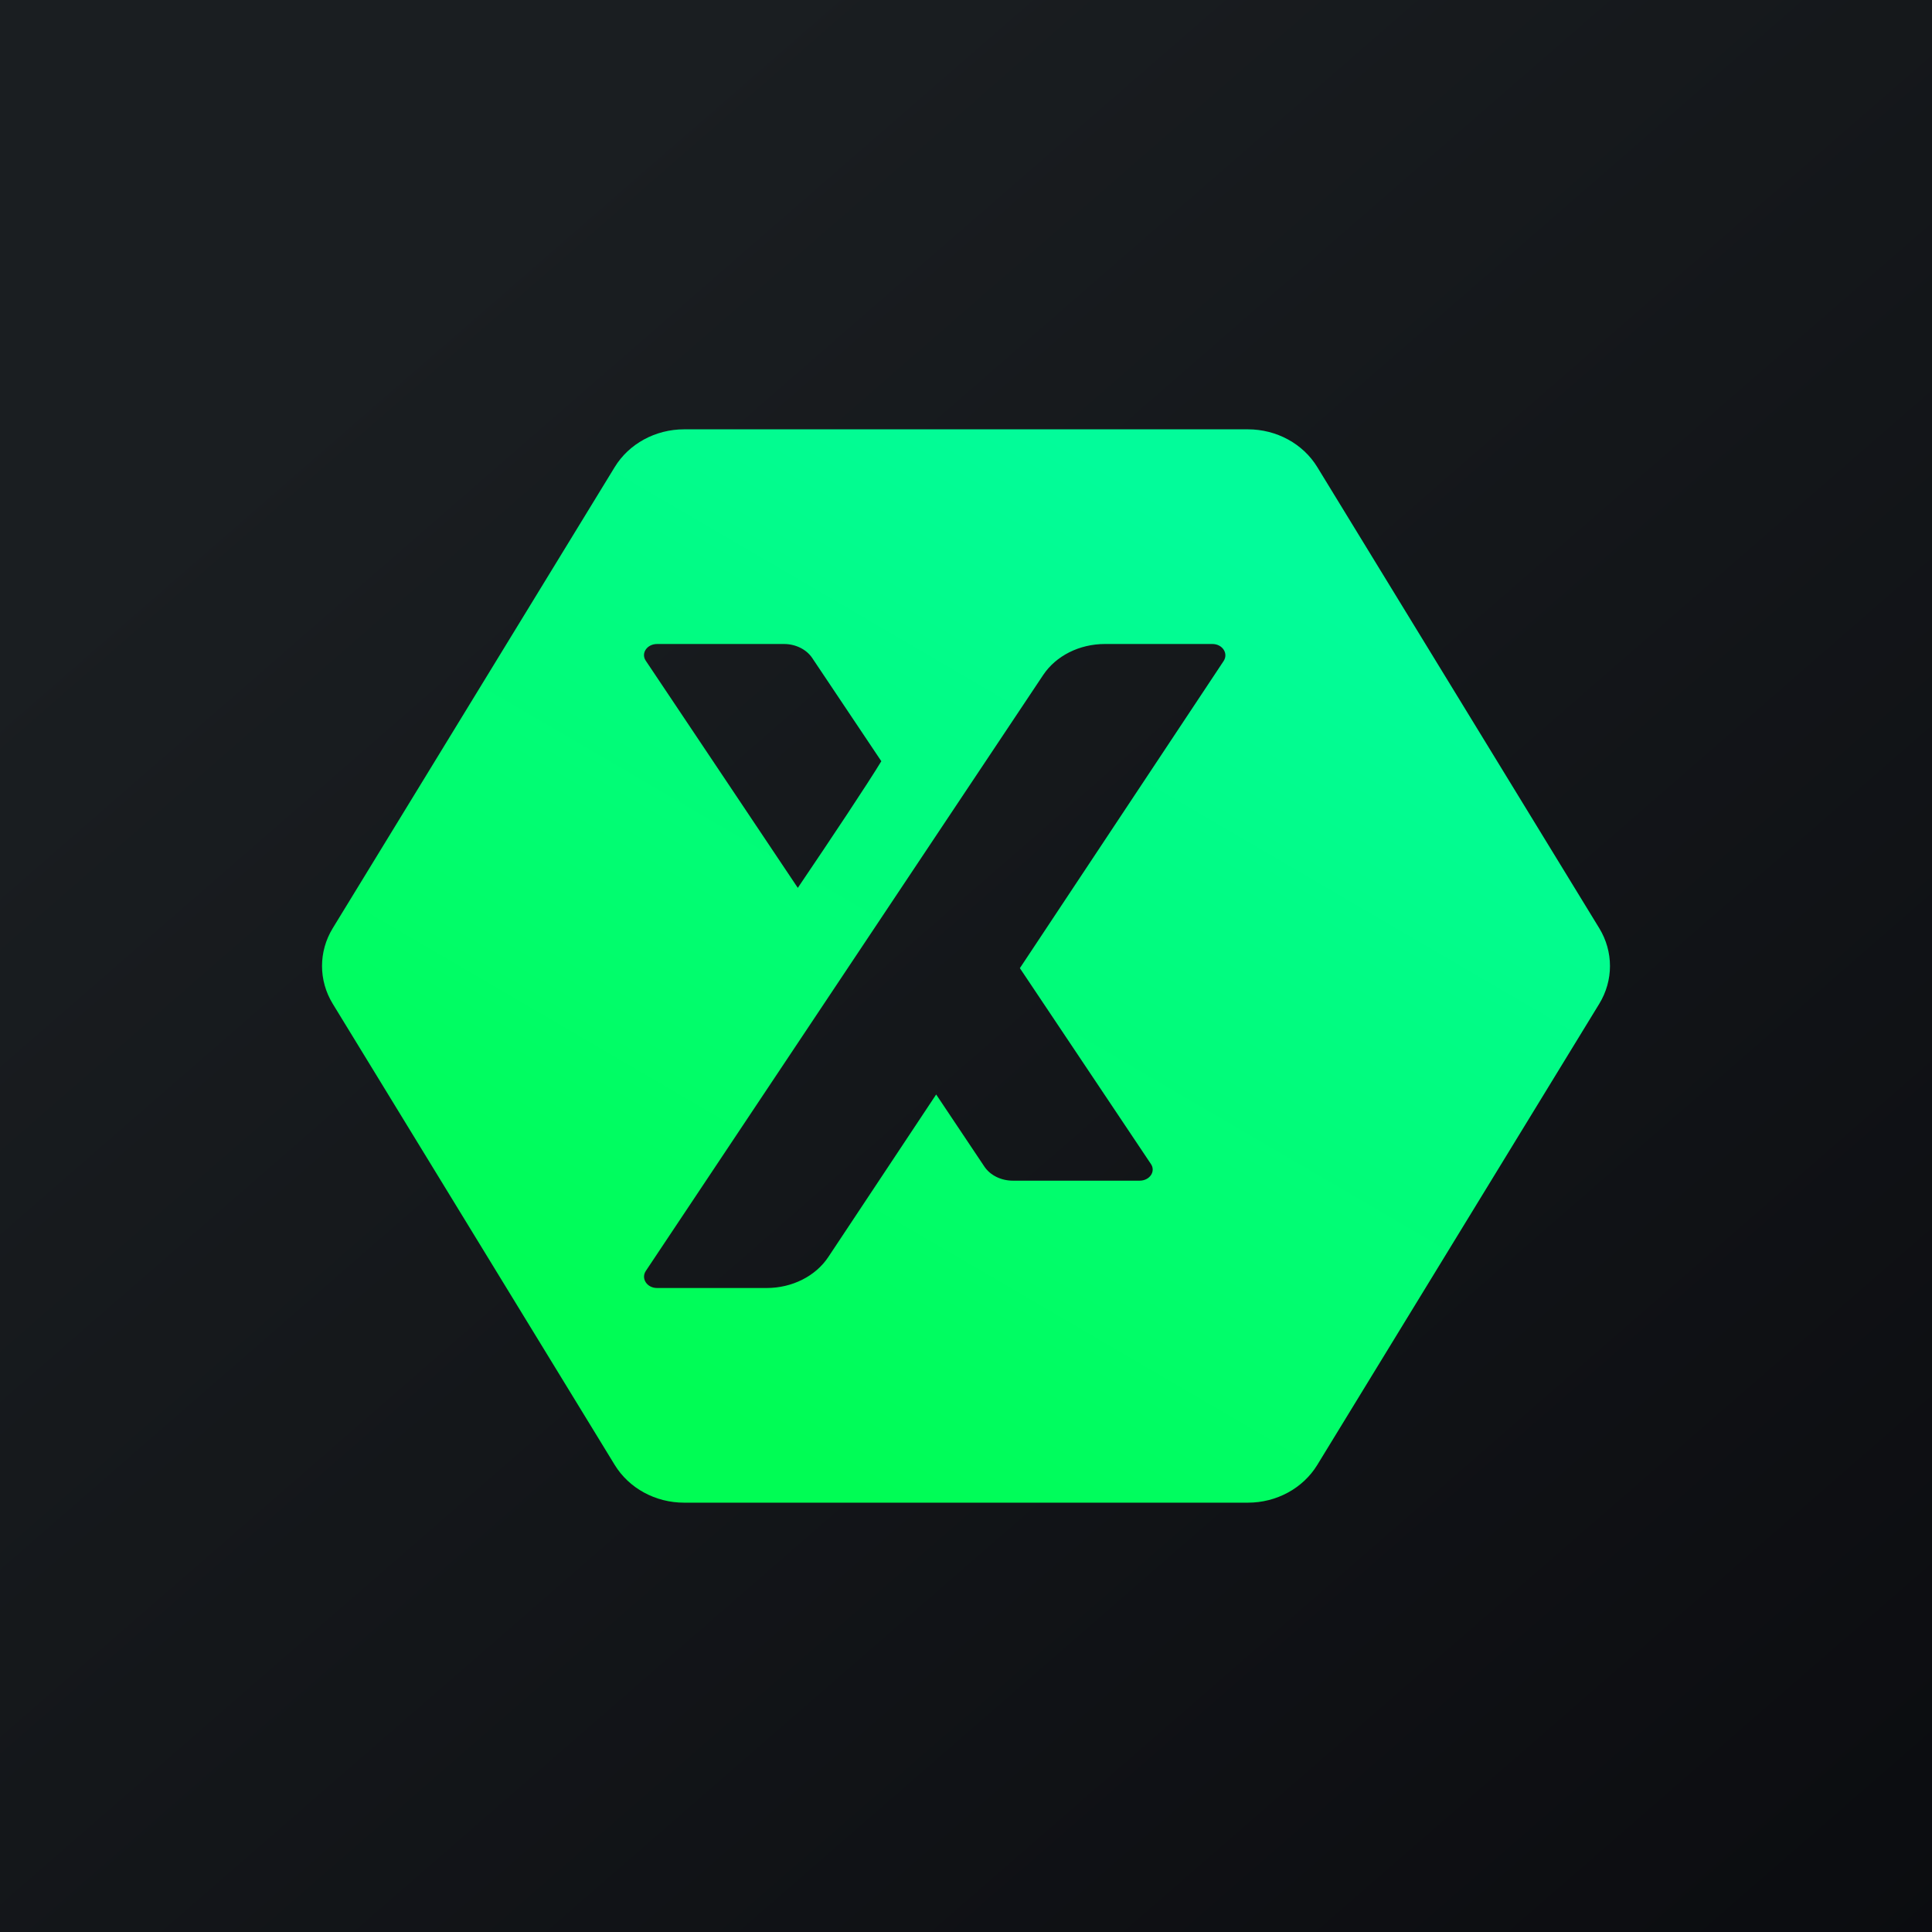 <!-- by TradingView --><svg width="18" height="18" viewBox="0 0 18 18" fill="none" xmlns="http://www.w3.org/2000/svg">
<rect width="18" height="18" fill="url(#paint0_linear_9_17078)"/>
<path fill-rule="evenodd" clip-rule="evenodd" d="M3.1 8.648C2.967 8.866 2.967 9.134 3.1 9.352L5.727 13.648C5.86 13.866 6.107 14 6.373 14H11.627C11.893 14 12.14 13.866 12.273 13.648L14.9 9.352C15.033 9.134 15.033 8.866 14.9 8.648L12.273 4.352C12.14 4.134 11.893 4 11.627 4H6.373C6.107 4 5.86 4.134 5.727 4.352L3.1 8.648ZM11.4 6.159L9.502 9.02L10.723 10.845C10.77 10.914 10.711 11 10.618 11H9.436C9.327 11 9.226 10.95 9.172 10.87L8.722 10.197L7.718 11.71C7.599 11.89 7.38 12 7.143 12H6.121C6.028 12 5.97 11.912 6.017 11.841L9.719 6.289C9.838 6.11 10.057 6 10.294 6H11.296C11.389 6 11.447 6.088 11.4 6.159ZM7.433 8.272C7.751 7.802 8.087 7.297 8.211 7.092L7.567 6.13C7.513 6.05 7.413 6 7.304 6H6.122C6.028 6 5.97 6.086 6.016 6.155L7.433 8.272Z" fill="url(#paint1_linear_9_17078)"/>
<defs>
<linearGradient id="paint0_linear_9_17078" x1="3.349" y1="3.122" x2="21.904" y2="24.434" gradientUnits="userSpaceOnUse">
<stop stop-color="#1A1E21"/>
<stop offset="1" stop-color="#06060A"/>
</linearGradient>
<linearGradient id="paint1_linear_9_17078" x1="12.695" y1="5.74" x2="7.948" y2="13.867" gradientUnits="userSpaceOnUse">
<stop stop-color="#02FC9A"/>
<stop offset="1" stop-color="#00FD54"/>
</linearGradient>
</defs>
</svg>
